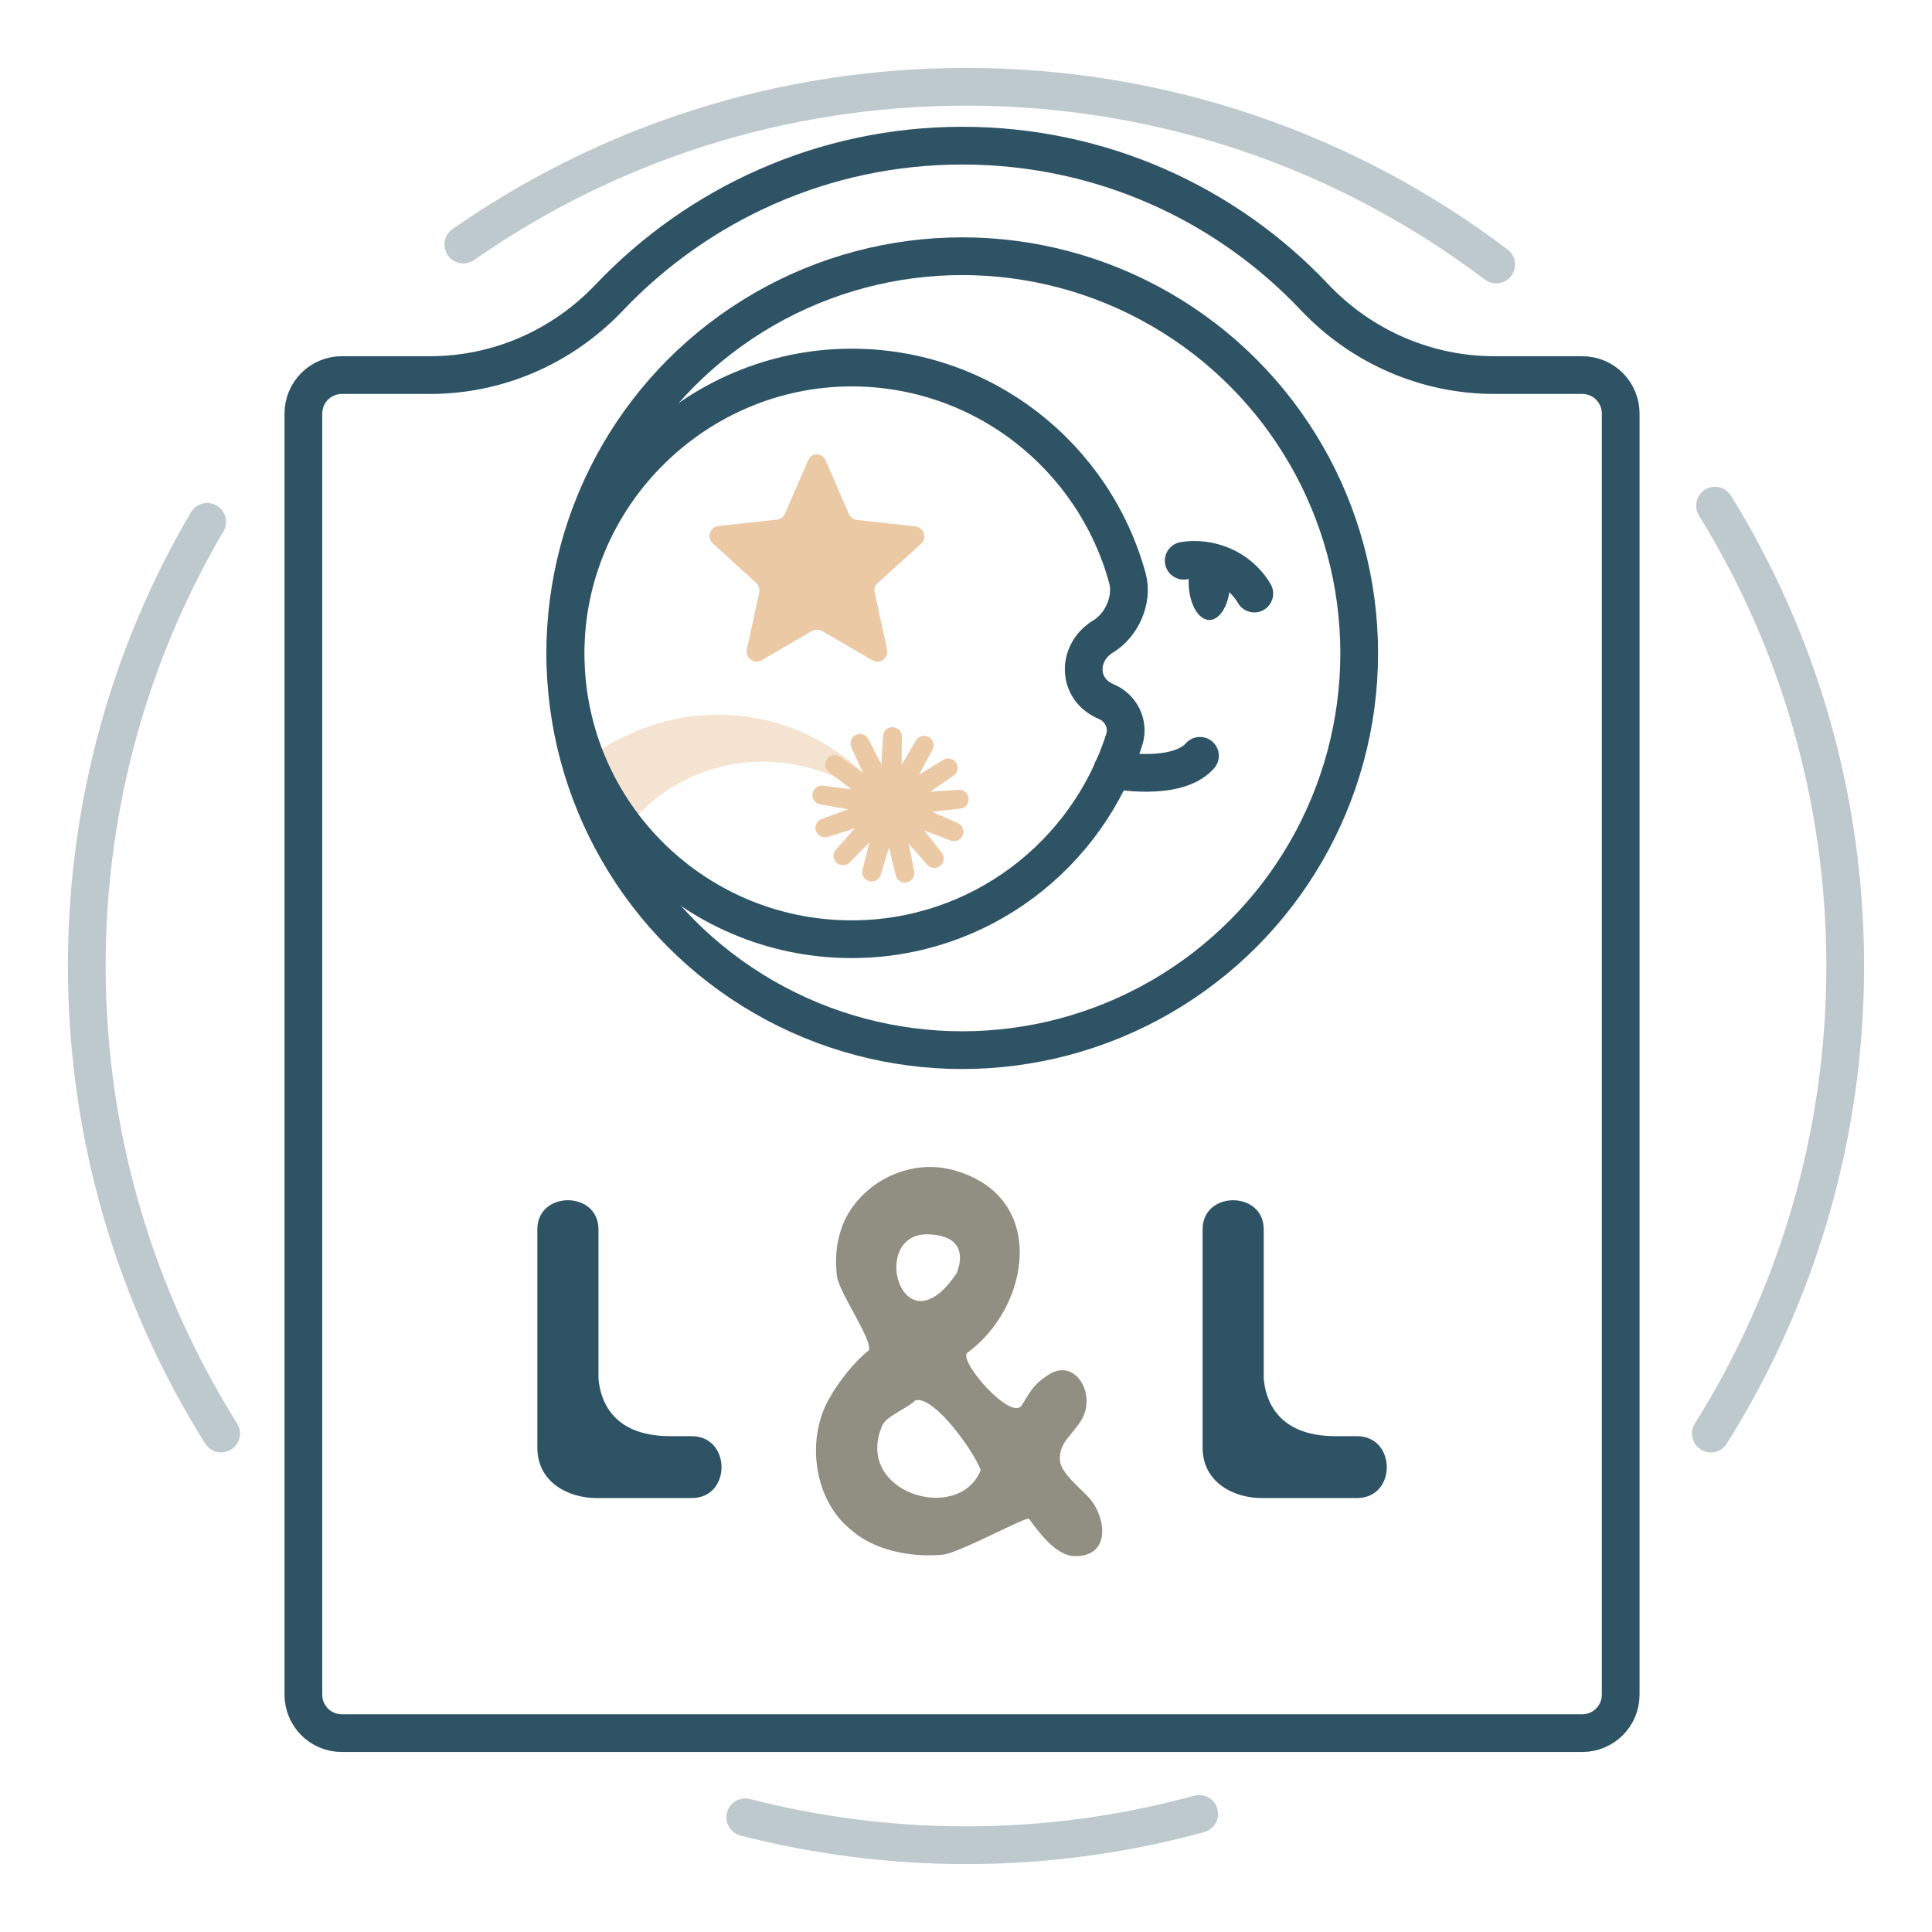 <?xml version="1.0" encoding="utf-8"?>
<!-- Generator: Adobe Illustrator 21.0.2, SVG Export Plug-In . SVG Version: 6.00 Build 0)  -->
<svg version="1.1" id="Layer_1" xmlns="http://www.w3.org/2000/svg" xmlns:xlink="http://www.w3.org/1999/xlink" x="0px" y="0px"
	 viewBox="0 0 512 512" style="enable-background:new 0 0 512 512;" xml:space="preserve">
<style type="text/css">
	.st0{opacity:0.5;fill:#ECC9A5;}
	.st1{fill:none;stroke:#2E5365;stroke-width:10;stroke-linecap:round;stroke-miterlimit:10;}
	.st2{fill:#2E5365;}
	.st3{fill:none;stroke:#ECC9A5;stroke-width:5;stroke-linecap:round;stroke-linejoin:round;stroke-miterlimit:10;}
	.st4{fill:#918F81;}
	.st5{fill:#ECC9A5;}
	.st6{fill:none;stroke:#BEC9CE;stroke-width:10;stroke-linecap:round;stroke-miterlimit:10;}
</style>
<g>
	<path class="st0" d="M233.9,213.9c-21.9-18.7-52.8-15.1-69,7c-4.5-5.4-9.1-10.8-13.6-16.2c25.7-23,63-19.5,83.4,6.7
		C234.4,212.3,234.2,213.1,233.9,213.9z"/>
	<path class="st1" d="M396,99.4c-18,0-35.2-7.5-47.6-20.6C325,54,291.8,38.6,255,38.6s-70,15.5-93.5,40.2
		C149.1,91.9,132,99.4,114,99.4H90.6c-5.6,0-10.2,4.5-10.2,10.2v339.5c0,5.6,4.5,10.2,10.2,10.2h328.7c5.6,0,10.2-4.5,10.2-10.2
		V109.6c0-5.6-4.5-10.2-10.2-10.2H396z"/>
	<circle class="st1" cx="255" cy="173.1" r="105.2"/>
	<path class="st1" d="M293.1,185.9c-3.3-1.4-5.8-4.3-5.9-8.3c-0.1-3.1,1.5-6.3,4.1-8.2c0.3-0.3,0.7-0.5,1-0.7c5-3,8-9.8,6.5-15.4
		c-8.8-32.3-38.3-56-73.4-55.9c-40.8,0.2-74.5,33.2-75.5,73.9c-1,42.7,33.3,77.6,75.8,77.6c33.9,0,62.6-22.3,72.3-53.1
		C299.2,191.8,297,187.5,293.1,185.9z"/>
	<path class="st1" d="M313.7,148.6c6.6-1.1,14.6,1.7,18.7,8.7"/>
	<path class="st2" d="M315.1,152.8c0,0.4-0.1,0.9-0.1,1.4c0,5.6,2.5,10.1,5.5,10.1s5.5-4.5,5.5-10.1c0-0.5,0-0.9-0.1-1.4H315.1z"/>
	<path class="st1" d="M294.8,204c0,0,16.9,3.4,23.2-3.7"/>
	<polygon class="st3" points="236.5,195.2 236.4,211.9 244.9,197.5 237.1,212.2 251.3,203.5 237.5,212.9 254.2,211.8 237.6,213.7 
		252.8,220.4 237.3,214.5 247.6,227.5 236.6,215 239.8,231.4 235.9,215.1 231,231.1 235.1,214.9 223.4,226.8 234.5,214.4 
		218.6,219.4 234.3,213.6 217.8,210.7 234.4,212.8 221.2,202.6 234.8,212.2 227.9,197 235.6,211.9 	"/>
	<g>
		<path class="st2" d="M183.3,397H158c-7,0-15.6-3.9-15.6-13.4v-57.8c0-10.3,16.2-10.3,16.2,0v39.5c0.4,4.9,3,15.3,19,15.3h5.7
			C193.8,380.6,193.9,397,183.3,397z"/>
		<path class="st4" d="M285,412.4c-5.2,0-9.7-6.4-12.3-9.9c-0.7-0.7-18.6,9.1-22.8,9.5c-8.1,0.8-17.8-1-23.9-6.2
			c-10.4-7.9-12.4-24.2-6.4-34.9c2.6-4.8,7-10.2,10.6-13c1.4-2.3-8-15.6-8.4-19.7c-0.7-5.8,0.1-11.6,3-16.6
			c5.7-9.5,17.3-14.4,27.9-11.5c25.4,7,20.2,36.6,3.5,48.5c-1.7,2.8,11.9,18.1,14.6,13.8c2.3-3.7,3-5.4,6.8-7.9
			c7.2-5,13,4.8,9.1,11.6c-2.3,4.1-6.2,6.1-5.8,11c0.3,3.3,5.4,7.3,7.6,9.7C293.1,401.8,294.6,412.4,285,412.4z M242.6,371.1
			c-2.3,2.2-7.5,4.1-8.7,6.5c-8,17.9,20.2,26.5,26,12C258.2,384.8,247.6,369.8,242.6,371.1z M253.6,337.3c2.5-6.9-1-10.2-8.3-10.2
			C230.2,327.7,239.4,358.6,253.6,337.3z"/>
		<path class="st2" d="M359.6,397h-25.3c-7,0-15.6-3.9-15.6-13.4v-57.8c0-10.3,16.2-10.3,16.2,0v39.5c0.4,4.9,3,15.3,19,15.3h5.7
			C370.1,380.6,370.2,397,359.6,397z"/>
	</g>
	<path class="st5" d="M218.8,122l6.2,14.3c0.4,0.8,1.2,1.4,2.1,1.5l15.5,1.7c2.2,0.3,3.2,3,1.5,4.6l-11.5,10.4
		c-0.7,0.6-1,1.5-0.8,2.5l3.3,15.2c0.4,2.2-1.9,3.9-3.9,2.8l-13.4-7.8c-0.8-0.4-1.8-0.4-2.6,0l-13.4,7.8c-1.9,1.1-4.3-0.6-3.9-2.8
		l3.3-15.2c0.1-1-0.1-1.8-0.8-2.5L188.9,144c-1.7-1.5-0.8-4.3,1.5-4.6l15.5-1.7c1-0.1,1.7-0.7,2.1-1.5l6.2-14.3
		C215,119.9,217.9,119.9,218.8,122z"/>
</g>
<path class="st6" d="M317.8,480.7c-19.7,5.4-40.4,8.3-61.8,8.3c-20.2,0-39.8-2.6-58.5-7.4"/>
<path class="st6" d="M454.5,134c21.9,35.5,34.5,77.3,34.5,122c0,45.5-13.1,88-35.6,123.9"/>
<path class="st6" d="M122.8,64.8C160.6,38.4,206.5,23,256,23c52.8,0,101.4,17.5,140.5,47.1"/>
<path class="st6" d="M58.6,379.9C36.1,344,23,301.5,23,256c0-42.9,11.6-83.2,31.9-117.7"/>
</svg>
